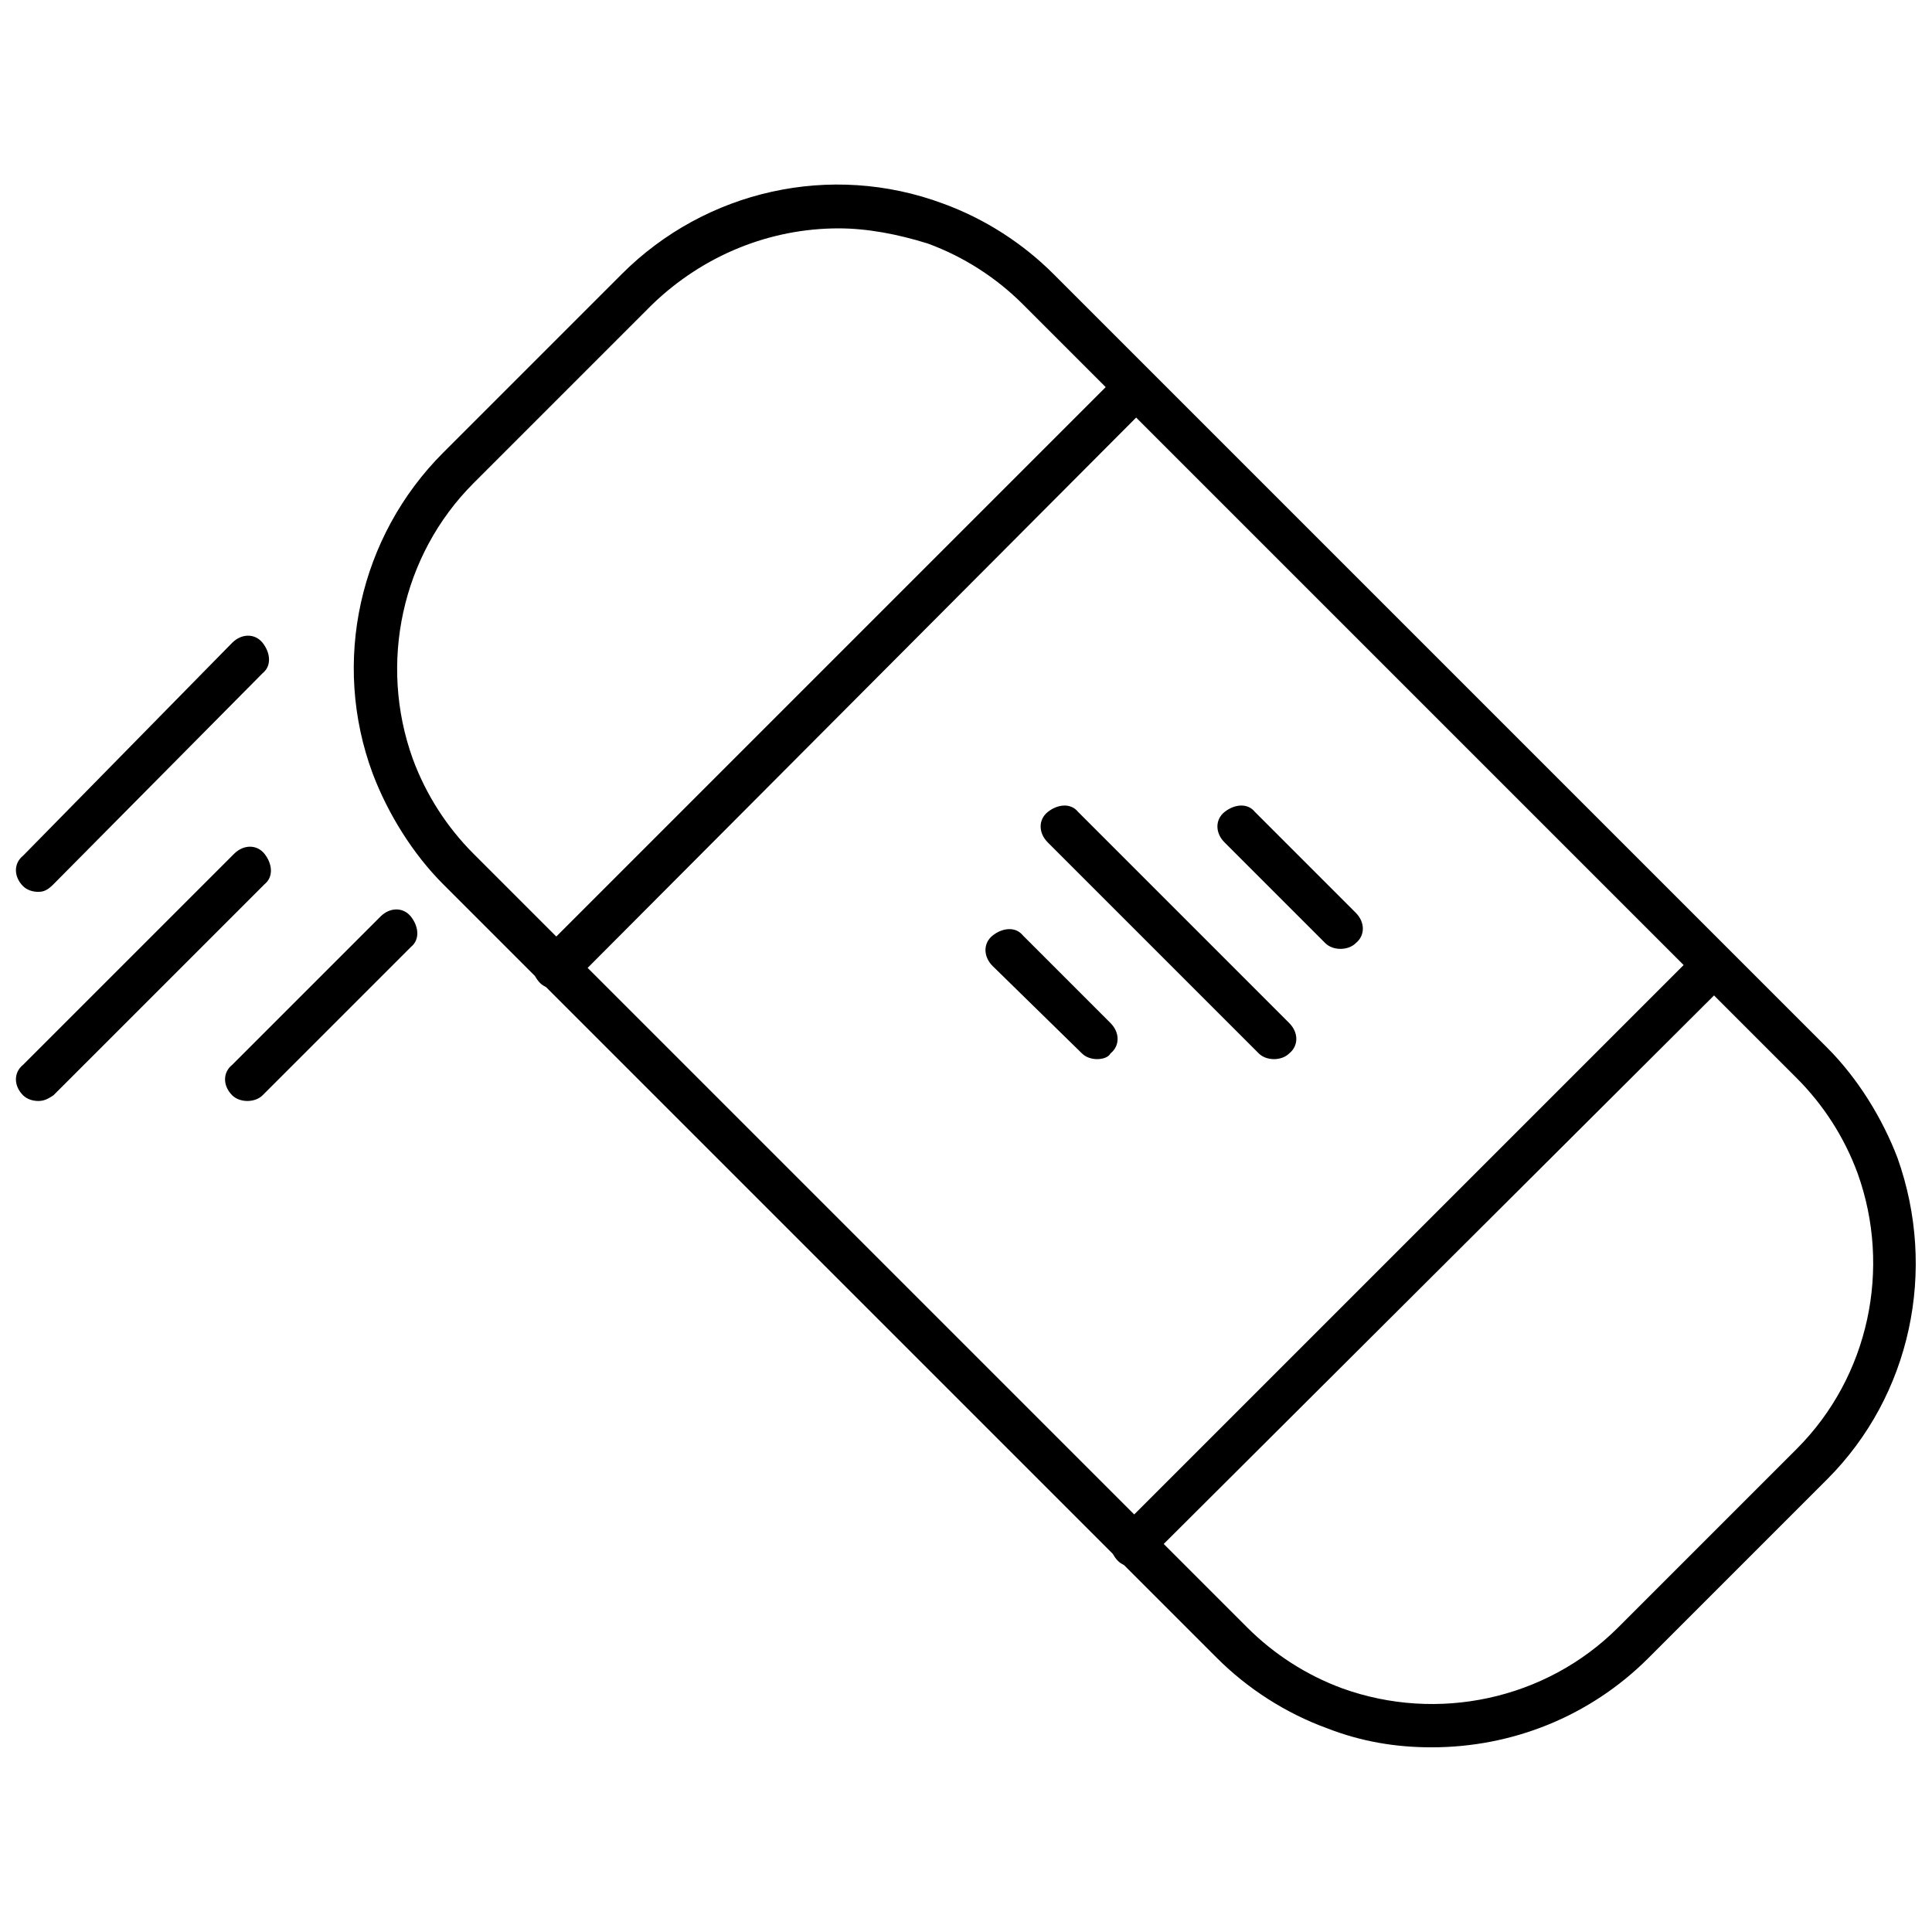 <?xml version="1.0" encoding="UTF-8"?>
<!-- Uploaded to: SVG Repo, www.svgrepo.com, Generator: SVG Repo Mixer Tools -->
<svg width="800px" height="800px" version="1.1" viewBox="144 144 512 512" xmlns="http://www.w3.org/2000/svg">
 <defs>
  <clipPath id="c">
   <path d="m237 192h414.9v416h-414.9z"/>
  </clipPath>
  <clipPath id="b">
   <path d="m148.09 368h67.906v68h-67.906z"/>
  </clipPath>
  <clipPath id="a">
   <path d="m148.09 312h67.906v69h-67.906z"/>
  </clipPath>
 </defs>
 <path d="m499.25 395.46c-1.512 0-3.023-0.504-4.031-1.512l-26.703-26.703c-2.519-2.519-2.519-6.047 0-8.062s6.047-2.519 8.062 0l26.703 26.703c2.519 2.519 2.519 6.047 0 8.062-1.008 1.008-2.519 1.512-4.031 1.512z"/>
 <path d="m481.62 424.68c-1.512 0-3.023-0.504-4.031-1.512l-55.922-55.922c-2.519-2.519-2.519-6.047 0-8.062 2.519-2.016 6.047-2.519 8.062 0l55.918 55.926c2.519 2.519 2.519 6.047 0 8.062-1.008 1.004-2.516 1.508-4.027 1.508z"/>
 <path d="m434.76 424.68c-1.512 0-3.023-0.504-4.031-1.512l-23.68-23.172c-2.519-2.519-2.519-6.047 0-8.062s6.047-2.519 8.062 0l23.176 23.176c2.519 2.519 2.519 6.047 0 8.062-0.504 1.004-2.016 1.508-3.527 1.508z"/>
 <g clip-path="url(#c)">
  <path d="m523.43 607.06c-9.574 0-18.641-1.512-27.711-5.039-11.082-4.031-21.16-10.578-29.223-18.641l-205.05-205.05c-8.062-8.062-14.609-18.641-18.641-29.223-11.082-29.723-3.523-62.977 18.641-85.145l47.359-47.359c22.168-22.168 55.418-29.727 85.145-18.641l-2.016 5.543 2.016-5.543c11.082 4.031 21.16 10.578 29.223 18.641l205.05 205.05c8.062 8.062 14.609 18.641 18.641 29.223 10.578 29.727 3.527 62.977-18.641 85.145l-47.359 47.359c-15.621 15.617-36.273 23.676-57.434 23.676zm-157.19-402.54c-18.137 0-35.77 7.055-49.375 20.152l-47.359 47.359c-19.145 19.145-25.191 47.863-16.121 73.051 3.527 9.574 9.07 18.137 16.121 25.191l205.05 205.05c7.055 7.055 15.617 12.594 25.191 16.121 25.191 9.07 53.906 3.023 73.051-16.121l47.359-47.359c19.145-19.145 25.191-47.863 16.121-73.051-3.527-9.574-9.07-18.137-16.121-25.191l-205.05-205.05c-7.055-7.055-15.617-12.594-25.191-16.121-8.059-2.519-16.121-4.031-23.68-4.031z"/>
 </g>
 <path d="m444.33 559.2c-1.512 0-3.023-0.504-4.031-1.512-2.519-2.519-2.519-6.047 0-8.062l153.66-153.66c2.519-2.519 6.047-2.519 8.062 0 2.519 2.519 2.519 6.047 0 8.062l-153.66 153.16c-1.008 1.512-2.519 2.016-4.031 2.016z"/>
 <path d="m291.18 406.04c-1.512 0-3.023-0.504-4.031-1.512-2.519-2.519-2.519-6.047 0-8.062l153.66-153.66c2.519-2.519 6.047-2.519 8.062 0 2.016 2.519 2.519 6.047 0 8.062l-153.16 153.66c-1.512 1.008-3.023 1.512-4.535 1.512z"/>
 <path d="m209.56 435.77c-1.512 0-3.023-0.504-4.031-1.512-2.519-2.519-2.519-6.047 0-8.062l39.297-39.297c2.519-2.519 6.047-2.519 8.062 0 2.016 2.519 2.519 6.047 0 8.062l-39.297 39.297c-1.008 1.008-2.519 1.512-4.031 1.512z"/>
 <g clip-path="url(#b)">
  <path d="m154.14 435.77c-1.512 0-3.023-0.504-4.031-1.512-2.519-2.519-2.519-6.047 0-8.062l55.922-55.922c2.519-2.519 6.047-2.519 8.062 0 2.016 2.519 2.519 6.047 0 8.062l-55.922 55.922c-1.512 1.008-2.519 1.512-4.031 1.512z"/>
 </g>
 <g clip-path="url(#a)">
  <path d="m154.14 380.35c-1.512 0-3.023-0.504-4.031-1.512-2.519-2.519-2.519-6.047 0-8.062l55.418-56.426c2.519-2.519 6.047-2.519 8.062 0 2.016 2.519 2.519 6.047 0 8.062l-55.418 55.922c-1.512 1.512-2.519 2.016-4.031 2.016z"/>
 </g>
</svg>